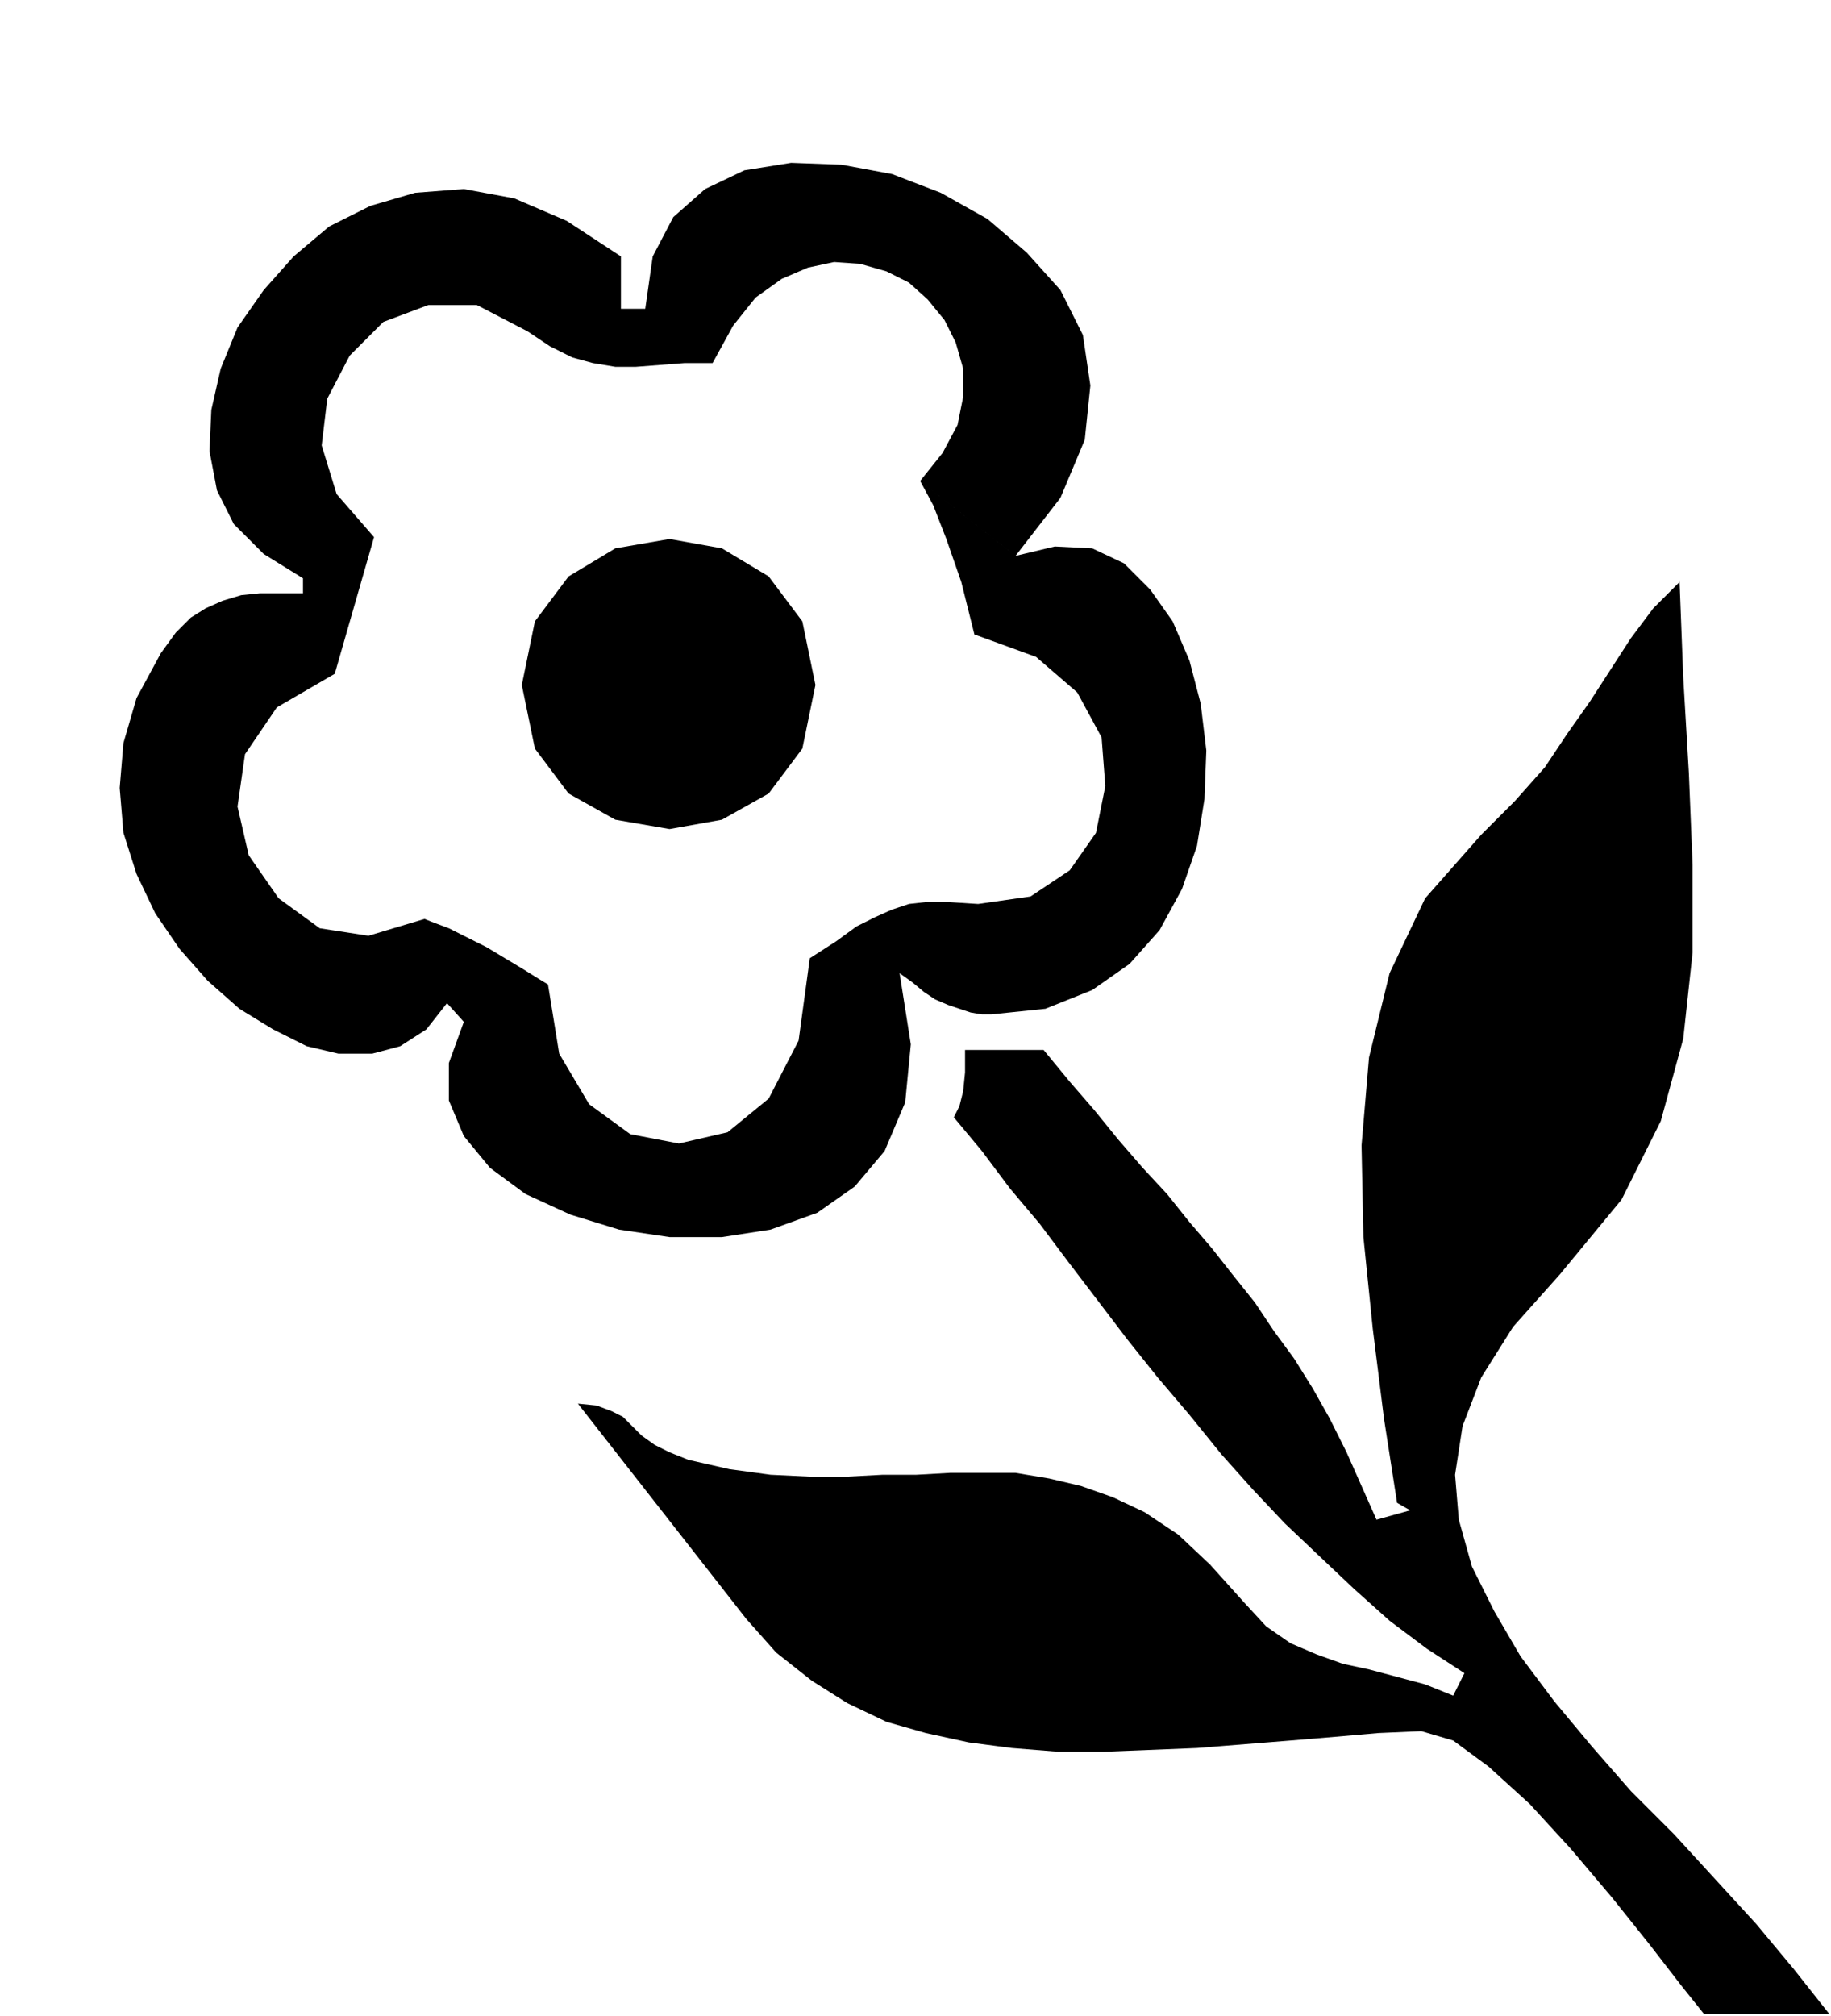<svg xmlns="http://www.w3.org/2000/svg" width="93.982" height="103.399" fill-rule="evenodd" stroke-linecap="round" preserveAspectRatio="none" viewBox="0 0 979 1077"><style>.pen1{stroke:none}.brush2{fill:#000}</style><path d="m898 310 2 52 3 51 2 49v47l-5 46-12 44-21 42-33 40-25 28-17 27-10 26-4 26 2 24 7 25 12 24 14 24 18 24 20 24 21 24 23 23 22 24 22 24 20 24 19 24h-67l-12-15-17-22-20-25-22-26-22-24-22-20-19-14-17-5-23 1-23 2-24 2-25 2-25 2-25 1-25 1h-24l-25-2-23-3-23-5-21-6-21-10-19-12-19-15-16-18-90-115 10 1 8 3 6 3 5 5 5 5 7 5 8 4 10 4 22 5 22 3 21 1h20l19-1h18l18-1h35l18 3 17 4 17 6 17 8 18 12 17 16 18 20 12 13 13 9 14 6 14 5 14 3 15 4 15 4 15 6 6-12-20-13-20-15-19-17-18-17-19-18-17-18-17-19-17-21-17-20-16-20-16-21-16-21-15-20-16-19-15-20-15-18 3-6 2-8 1-10v-12h42l14 17 13 15 13 16 13 15 13 14 12 15 12 14 11 14 12 15 10 15 11 15 10 16 9 16 9 18 8 18 8 18 18-5-7-4-7-45-6-48-5-49-1-49 4-47 11-45 19-40 30-34 18-18 16-18 12-18 12-17 11-17 11-17 12-16 14-14v-1zm-619 56 7-34 18-24 25-15 29-5 28 5 25 15 18 24 7 34-7 34-18 24-25 14-28 5-29-5-25-14-18-24-7-34z" class="pen1 brush2"/><path d="m543 297 24-31 13-31 3-29-4-27-12-24-18-20-21-18-25-14-26-10-27-5-27-1-25 4-21 10-17 15-11 21-4 28h-13v-28l-29-19-28-12-27-5-26 2-24 7-22 11-19 16-16 18-14 20-9 22-5 22-1 22 4 21 9 18 16 16 21 13v8h-23l-10 1-10 3-9 4-8 5-8 8-8 11-13 24-7 24-2 24 2 24 7 22 10 21 13 19 15 17 17 15 18 11 18 9 17 4h18l15-4 14-9 11-14 9 10-8 22v20l8 19 14 17 19 14 24 11 26 8 27 4h28l26-4 25-9 20-14 16-19 11-26 3-31-6-38 7 5 6 5 6 4 7 3 6 2 6 2 6 1h5l29-3 25-10 20-14 16-18 12-22 8-23 4-25 1-26-3-25-6-23-9-21-12-17-14-14-17-8-20-1-21 5-51-40 7 13 7 18 8 23 7 28 33 12 22 19 13 24 2 26-5 25-14 20-21 14-28 4-16-1h-12l-9 1-9 3-9 4-10 5-11 8-14 9-6 44-16 31-22 18-26 6-26-5-22-16-16-27-6-37-5-3-8-5-10-6-10-6-10-5-10-5-8-3-5-2-30 9-26-4-22-16-16-23-6-26 4-28 17-25 31-18 21-73-20-23-8-26 3-25 12-23 18-18 24-9h26l27 14 12 8 12 6 11 3 12 2h11l13-1 13-1h15l11-20 12-15 14-10 14-6 14-3 14 1 14 4 12 6 10 9 9 11 6 12 4 14v15l-3 15-8 15-12 15 51 40z" class="pen1 brush2"/></svg>
